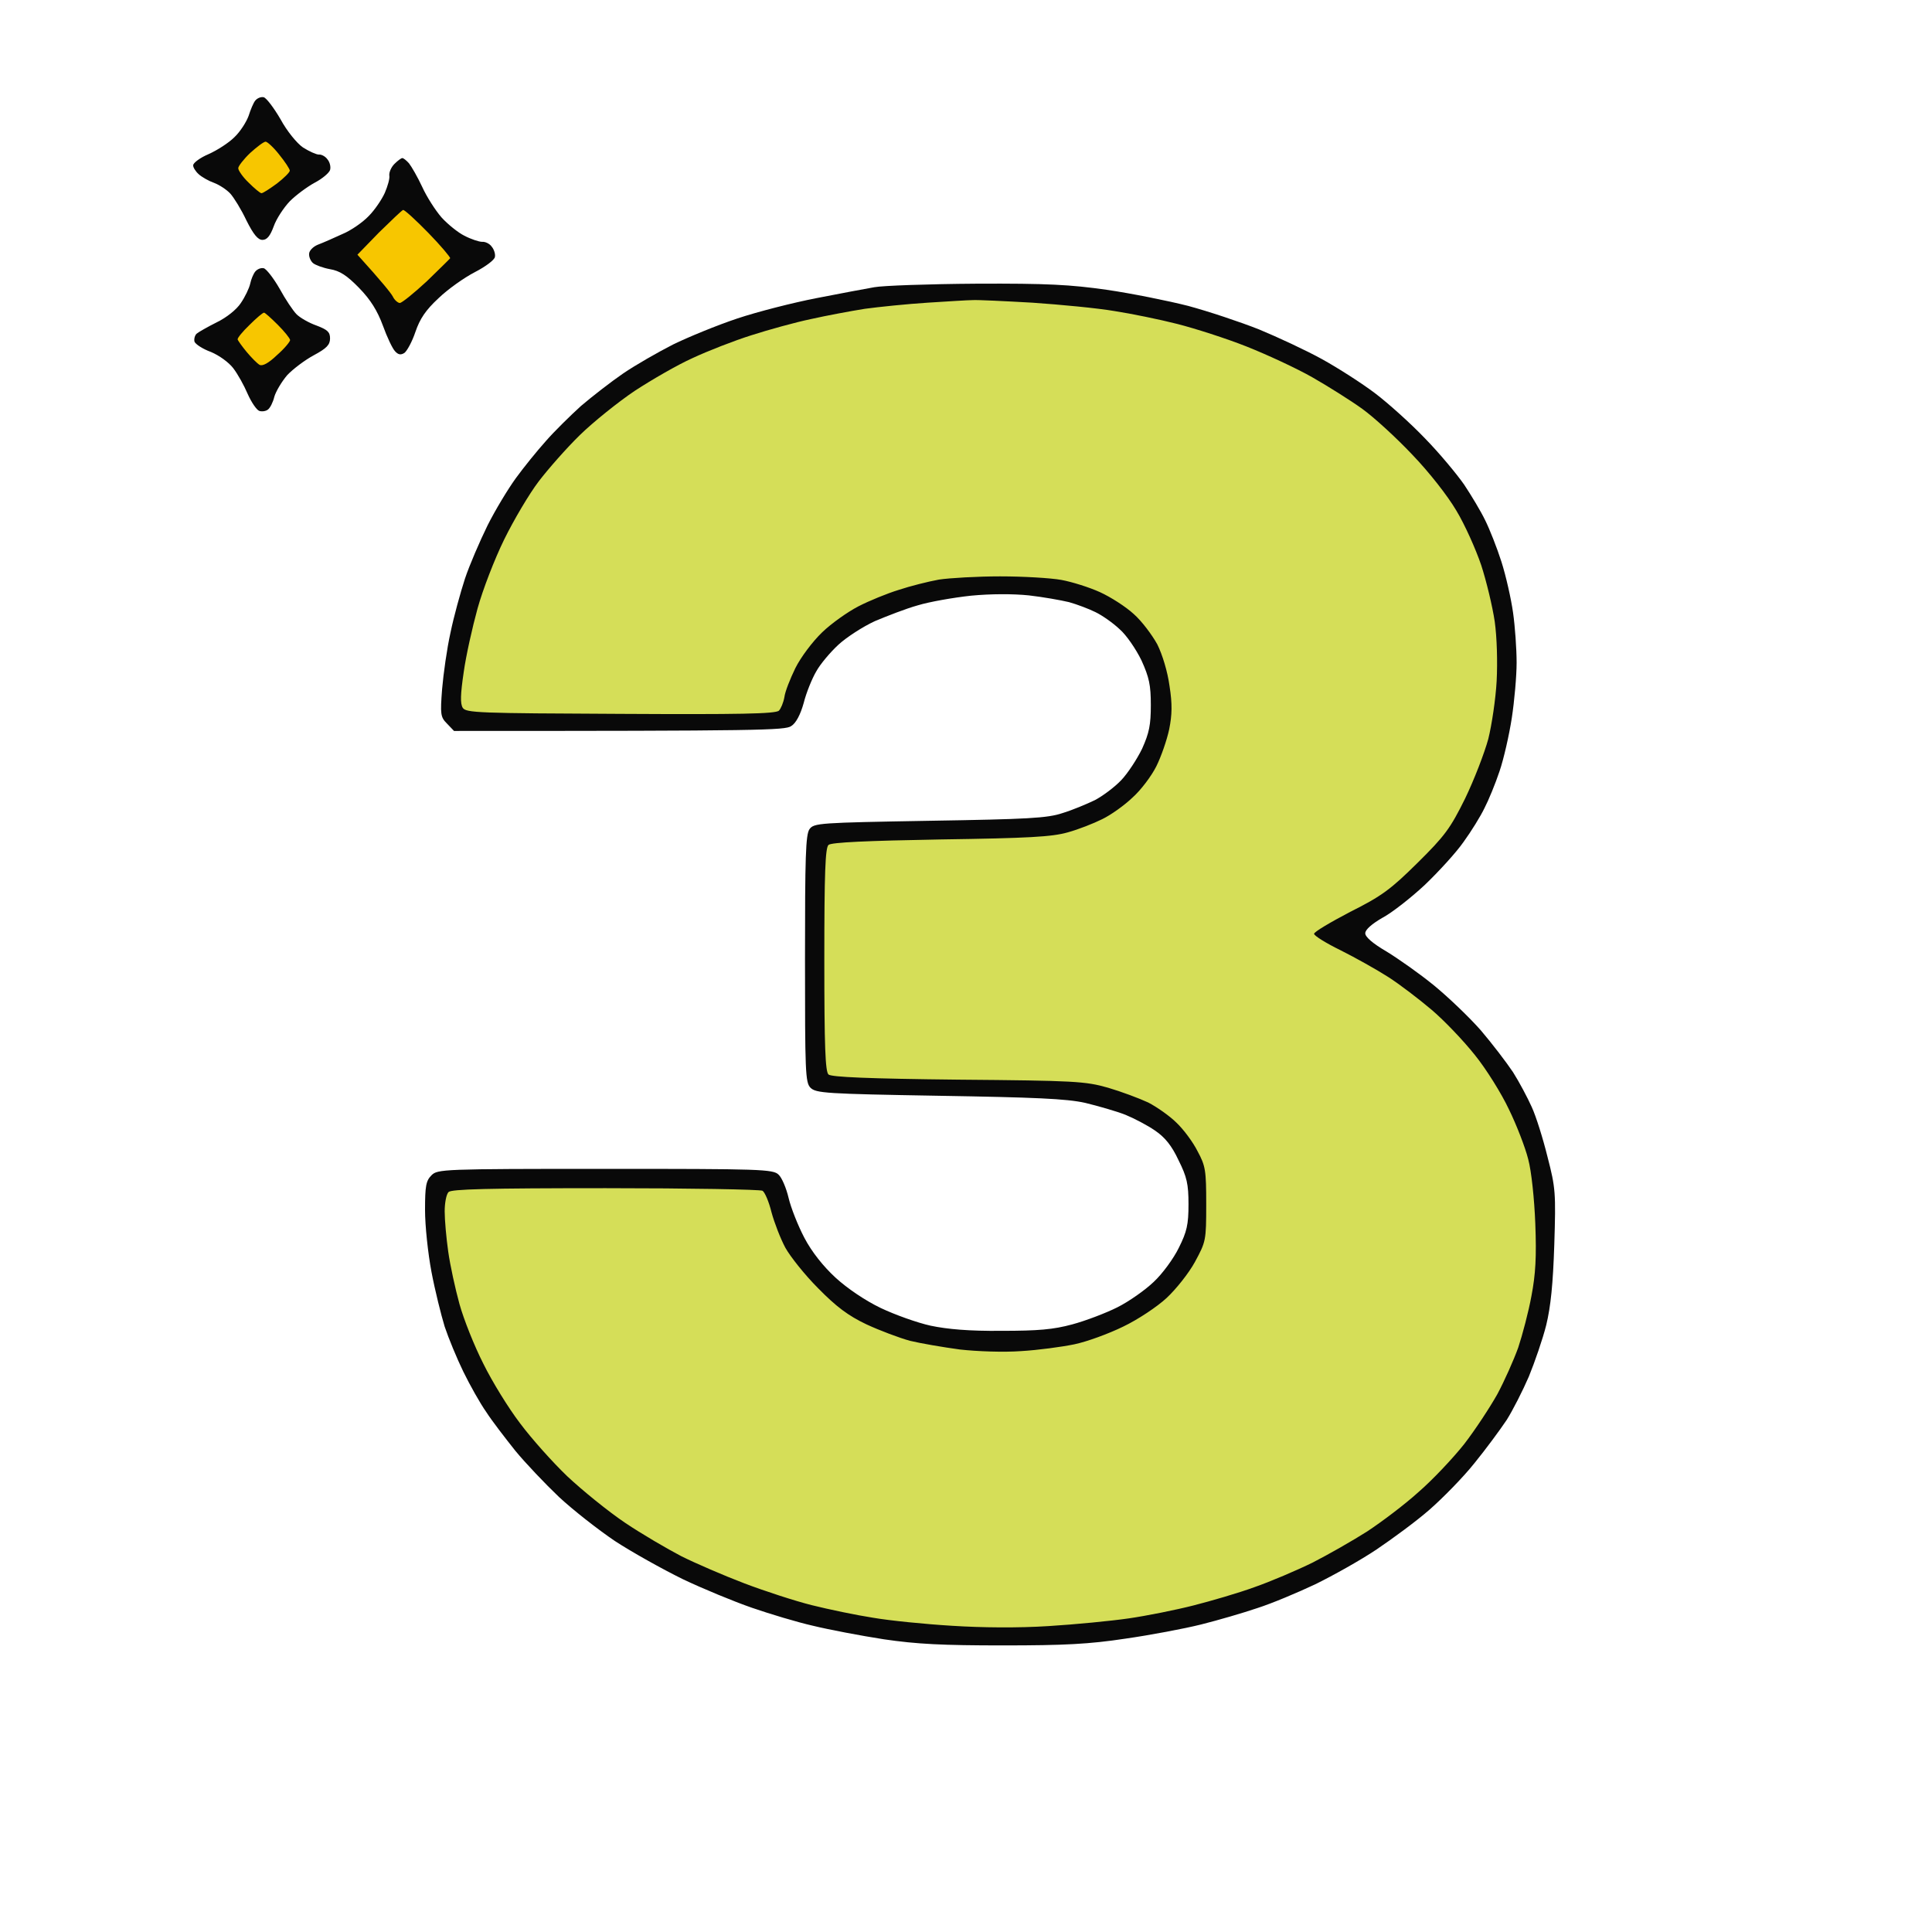 <svg version="1.2" xmlns="http://www.w3.org/2000/svg" viewBox="0 0 600 600" width="600" height="600">
	<title>New Project</title>
	<style>
		.s0 { fill: #f7c600 } 
		.s1 { fill: #090909 } 
		.s2 { fill: #d5de58 } 
	</style>
	<path id="Path 0" class="s0" d="m75.6 46.4c-3.1 3.3-4.6 5.5-4 6.2 0.5 0.6 2.6 3.4 4.7 6.2 2 2.9 4.2 5.2 4.7 5.2 0.6 0 3.5-2.5 6.5-5.5 3-3 5.4-5.9 5.3-6.4-0.2-0.4-2.4-3.1-5-6-2.7-2.8-5.4-5.1-6-5-0.7 0.1-3.5 2.4-6.2 5.3zm45.3 19.7c-1.9 2.9-5.5 6.6-8.2 8.3-2.6 1.7-4.7 3.7-4.7 4.4 0 0.6 1.9 2.7 4.1 4.5 2.3 1.7 5.8 5.8 7.8 9 2 3.2 4.1 5.7 4.7 5.5 0.7-0.2 2.7-2.3 4.5-4.7 1.9-2.4 6-6.2 9.2-8.3 3.1-2.1 5.7-4.4 5.7-5 0.1-0.7-2-2.6-4.5-4.3-2.5-1.7-6.4-5.6-8.5-8.7-2.2-3.2-4.6-5.8-5.4-5.8-0.7 0-2.8 2.3-4.7 5.1zm-45.1 33c-2.7 2.7-4.8 5.4-4.8 5.9 0 0.5 2.1 3.5 4.8 6.5 2.6 3 5 5.5 5.5 5.5 0.4 0 3.2-2.4 6.2-5.2 3-2.9 5.5-5.8 5.5-6.5 0.1-0.6-0.9-2-2.2-3-1.3-1-3.5-3.3-4.8-5.1-1.4-1.8-3.2-3.2-4-3.1-0.8 0-3.6 2.3-6.2 5z"/>
	<path id="Path 0" fill-rule="evenodd" class="s1" d="m81.9 30.2c0.8 0.2 3.1 3.2 5.2 6.8 2 3.7 5.1 7.5 7 8.8 1.9 1.2 4.1 2.2 4.9 2.2 0.8-0.1 2.1 0.6 2.7 1.5 0.7 0.8 1.1 2.3 0.8 3.3-0.3 0.9-2.4 2.7-4.7 3.9-2.4 1.3-5.9 3.9-7.8 5.8-1.9 2-4.2 5.5-5 7.8-1.1 3-2.1 4.2-3.5 4.2-1.4 0-2.8-1.7-5-6.1-1.6-3.4-3.9-7.1-5-8.3-1.1-1.2-3.4-2.7-5-3.3-1.7-0.6-3.8-1.8-4.8-2.7-1-0.9-1.8-2.2-1.7-2.8 0-0.7 2.1-2.3 4.7-3.4 2.7-1.2 6.3-3.5 8.1-5.3 1.8-1.7 3.7-4.7 4.4-6.6 0.6-1.9 1.5-4.1 2.1-4.8 0.6-0.7 1.7-1.2 2.6-1zm-7.9 22.1c0 0.6 1.4 2.7 3.2 4.4 1.8 1.8 3.6 3.3 4 3.3 0.5 0 2.6-1.4 4.8-3 2.2-1.7 4-3.5 4-4 0-0.5-1.5-2.8-3.3-5-1.7-2.2-3.7-4-4.2-4-0.6 0-2.7 1.6-4.8 3.5-2 1.9-3.7 4.1-3.7 4.7zm7.9 31c0.8 0.2 3 3 4.9 6.3 1.8 3.3 4.2 6.9 5.3 8 1.1 1.1 3.9 2.7 6.2 3.5 3.4 1.3 4.2 2 4.2 4 0 2-1.1 3.1-5 5.2-2.8 1.5-6.5 4.3-8.3 6.2-1.7 2-3.5 5-4 6.7-0.4 1.7-1.3 3.5-2 4-0.6 0.5-1.9 0.7-2.7 0.4-0.8-0.3-2.4-2.6-3.6-5.3-1.1-2.6-3.1-6.2-4.5-8-1.4-1.8-4.3-3.9-6.9-5-2.5-0.9-4.8-2.4-5.1-3.2-0.2-0.8 0.1-2 0.7-2.5 0.6-0.5 3.4-2.1 6.2-3.5 3.1-1.5 6.2-4 7.5-6 1.3-1.9 2.6-4.6 2.9-6 0.3-1.4 1-3.1 1.6-3.8 0.6-0.7 1.7-1.2 2.6-1zm-8.1 22.1c0.1 0.4 1.4 2.2 2.8 3.9 1.5 1.8 3.3 3.6 4 4 0.9 0.5 2.8-0.5 5.4-3 2.3-2 4.1-4.2 4.1-4.7-0.1-0.6-1.8-2.7-3.8-4.7-2.1-2.1-4-3.8-4.3-3.8-0.4 0-2.4 1.7-4.5 3.8-2.2 2.1-3.8 4.1-3.7 4.5zm51.1-56.3c0.3-0.1 1.3 0.7 2.1 1.6 0.8 1 2.7 4.3 4.1 7.3 1.4 3.1 4.1 7.3 6 9.5 1.9 2.1 5.1 4.7 7.1 5.7 2.1 1.1 4.6 1.9 5.5 1.9 1-0.1 2.4 0.6 3 1.5 0.7 0.8 1.2 2.3 1 3.2-0.1 0.9-2.9 3-6.2 4.7-3.3 1.7-8.4 5.3-11.3 8.1-4 3.7-5.8 6.4-7.2 10.5-1 3-2.6 5.9-3.4 6.5-1.1 0.7-1.9 0.6-2.9-0.5-0.8-0.8-2.5-4.4-3.8-8-1.7-4.6-3.8-8-7.4-11.7-3.8-3.9-6-5.3-9-5.8-2.2-0.4-4.6-1.3-5.3-1.9-0.7-0.6-1.3-1.9-1.2-2.9 0-0.9 1.2-2.2 2.7-2.8 1.6-0.6 5-2.1 7.6-3.3 2.7-1.1 6.4-3.7 8.2-5.6 1.9-1.9 4.1-5.2 5-7.2 0.9-2.1 1.6-4.5 1.4-5.4-0.1-1 0.6-2.6 1.6-3.6 1-1 2.1-1.8 2.4-1.8zm-13.9 30c7.7 8.5 10.4 11.9 11 13 0.5 1.1 1.6 2 2.2 2 0.7-0.1 4.4-3.1 8.3-6.7 3.8-3.7 7.1-6.9 7.3-7.2 0.1-0.3-2.9-3.9-6.8-7.9-3.8-3.9-7.3-7.1-7.8-7.1-0.4 0.1-3.7 3.3-7.5 7z"/>
	<path id="Path 0" class="s2" d="m272.5 93.5c-5.5 0.8-14.5 2.4-20 3.6-5.5 1.1-14.3 3.4-19.5 5.1-5.2 1.7-14 5.1-19.5 7.7-5.5 2.6-13.6 7.1-18 10.1-4.4 3-11.5 8.8-15.9 13-4.3 4.1-10.5 11.1-13.8 15.5-3.4 4.4-8 11.9-10.4 16.8-2.4 4.8-5.6 12.2-7 16.4-1.4 4.3-3.4 11.9-4.4 16.8-1.1 4.9-2.1 12.4-2.2 16.5l-0.3 7.5c95.1 0 101.9-0.2 102.6-1.5 0.4-0.8 1.3-3.7 2-6.5 0.8-2.7 3-7.5 5-10.5 2-3 6.1-7.3 9-9.5 3-2.3 9-5.5 13.4-7.2 4.4-1.7 9.8-3.6 12-4.2 2.2-0.5 8.7-1.5 14.5-2.1 6-0.7 14.1-0.9 19-0.5 4.7 0.4 10.9 1.4 13.8 2.1 2.8 0.8 7 2.3 9.2 3.4 2.2 1.1 5.9 3.7 8.1 5.8 2.3 2 5.2 5.3 6.4 7.2 1.2 1.9 3 6 4 9 1.3 4 1.7 7.5 1.3 13-0.3 5.6-1.2 9.1-3.5 14-1.6 3.6-5 8.5-7.4 10.9-2.4 2.4-6.4 5.4-8.9 6.6-2.5 1.3-7 3.1-10 4.1-4.7 1.5-10.7 1.8-41.5 2.3l-36 0.6v76c74.7 1.2 78.7 1.4 86.5 3.4 4.7 1.2 10.8 3.3 13.5 4.6 2.8 1.4 6.7 3.8 8.8 5.5 2.2 1.8 5 5.6 7 9.7 2.8 5.9 3.2 7.8 3.2 14.8 0 6.2-0.6 9.4-2.5 14.3-1.8 4.7-4.1 8-8.5 12.4-4.1 4.2-8.5 7.2-14 9.9-4.4 2.1-10.9 4.7-14.5 5.6-4.8 1.3-10.6 1.8-22.5 1.8-12.1 0-17.9-0.5-24-1.9-4.4-1-11.1-3.3-15-5.1-3.9-1.7-9.7-5.2-13-7.7-3.3-2.5-7.4-6.5-9.1-8.9-1.7-2.4-4.1-6.3-5.3-8.6-1.1-2.4-2.9-7.3-4-11l-1.8-6.8h-102.8c-0.5 6.2-0.1 12.5 0.5 18 0.7 5.5 2 13.1 3 17 1 3.9 3.1 10.4 4.7 14.5 1.7 4.1 4.3 9.5 5.9 12 1.6 2.5 3.5 5.6 4.2 7 0.7 1.4 3.2 4.9 5.5 7.9 2.3 3 6.7 8.2 9.7 11.4 3 3.3 8.4 8.3 12 11.2 3.6 2.9 9.9 7.4 14 10 4.1 2.7 12.4 7.2 18.5 10.1 6.1 2.9 15.5 6.8 21 8.7 5.5 1.9 13.8 4.4 18.5 5.5 4.7 1.1 13.7 2.9 20 3.9 9 1.4 17.2 1.8 38 1.8 20.5 0 29.1-0.4 38-1.8 6.3-1 16.9-3.2 23.5-4.9 6.6-1.7 14.7-4.1 18-5.4 3.3-1.2 9.1-3.6 13-5.4 3.9-1.7 10.4-5.1 14.5-7.6 4.1-2.5 10-6.3 13-8.5 3-2.1 9.1-7.4 13.4-11.6 4.3-4.3 10.3-10.9 13.2-14.8 2.8-3.9 6.8-9.9 8.7-13.5 1.9-3.6 4.6-9.9 6-14 1.4-4.1 3.3-11.6 4.2-16.5 0.8-4.9 1.5-13.3 1.5-18.5 0-5.2-0.7-13.4-1.5-18.2-0.8-4.9-2.8-12.3-4.5-16.5-1.6-4.3-5.3-11.4-8.2-15.8-2.9-4.4-9.1-11.7-13.8-16.4-4.7-4.6-12.6-11-17.5-14.3-4.9-3.3-12-7.4-15.7-9.2-3.7-1.7-6.8-3.3-6.8-3.6 0-0.3 2.6-1.7 5.7-3.2 3.2-1.6 8.1-4 10.8-5.5 2.8-1.6 9.1-6.9 14-11.8 4.9-4.9 10.5-11.5 12.2-14.5 1.8-3 4.5-8.4 5.9-12 1.5-3.6 3.5-9.9 4.7-14 1.5-5.9 2-10.7 2-22.5 0.1-12.5-0.3-16.5-2.2-24-1.3-4.9-3.8-12.2-5.5-16-1.8-3.8-5.2-9.9-7.6-13.5-2.3-3.6-8.6-10.8-13.9-16-5.3-5.2-13.4-12.1-18.1-15.2-4.7-3.1-12.1-7.4-16.5-9.6-4.4-2.2-12.3-5.6-17.5-7.5-5.2-2-14-4.7-19.5-6.1-5.5-1.4-14.5-3.3-20-4.2-6.8-1.1-18.5-1.7-36.5-1.9-19.3-0.3-29.2 0-36.5 1z"/>
	<path id="Path 0" fill-rule="evenodd" class="s1" d="m303.3 88.1c21.9-0.1 29.2 0.3 40.4 1.9 7.6 1.1 19 3.4 25.3 5 6.3 1.7 16.2 5 22 7.3 5.8 2.4 14.6 6.5 19.5 9.2 4.9 2.7 12.4 7.5 16.5 10.6 4.1 3.1 11.1 9.4 15.5 14 4.5 4.6 9.9 11.1 12.2 14.4 2.2 3.3 5.2 8.3 6.5 11 1.4 2.8 3.7 8.6 5.1 13 1.4 4.4 3 11.5 3.6 15.8 0.6 4.2 1.1 11.2 1.1 15.5 0 4.2-0.7 12-1.5 17.2-0.8 5.2-2.5 12.7-3.8 16.5-1.3 3.9-3.4 9-4.7 11.5-1.2 2.5-4.1 7.2-6.5 10.5-2.3 3.3-7.8 9.3-12.1 13.4-4.3 4-10.3 8.7-13.2 10.2-3.1 1.8-5.2 3.6-5.2 4.7-0.1 1.1 2.3 3.2 6.6 5.7 3.6 2.2 10.3 6.9 14.7 10.5 4.4 3.6 11 9.9 14.6 14 3.5 4.1 8 10 10 13 1.9 3 4.5 7.9 5.8 10.8 1.3 2.8 3.5 9.8 4.9 15.5 2.5 9.6 2.6 11.2 2.1 27.2-0.4 12.3-1.1 19.2-2.5 25-1.1 4.4-3.6 11.6-5.4 16-1.9 4.4-5 10.5-6.9 13.5-2 3-6.5 9.1-10 13.4-3.5 4.4-9.8 10.8-13.9 14.4-4.1 3.6-11.6 9.1-16.5 12.4-4.9 3.3-13.5 8.1-19 10.8-5.5 2.6-13.6 6-18 7.4-4.4 1.5-12.3 3.8-17.5 5.1-5.2 1.3-15.8 3.3-23.5 4.4-11.2 1.7-18.9 2.1-38 2.1-18.8 0-26.8-0.4-37-1.9-7.1-1.1-17.1-3-22-4.2-4.9-1.1-13.5-3.7-19-5.6-5.5-1.9-15.2-5.9-21.5-8.9-6.3-3.1-15.8-8.4-21-11.8-5.2-3.5-13.1-9.7-17.4-13.7-4.3-4.1-10.4-10.5-13.6-14.4-3.1-3.9-7.2-9.2-9-12-1.9-2.7-5.1-8.4-7.1-12.5-2-4.1-4.6-10.4-5.8-14-1.1-3.6-3-11.2-4.1-17-1.1-5.8-2-14.4-2-19.2 0-7.5 0.3-9.1 2-10.8 1.9-1.9 3.3-2 54-2 48.2 0 52.1 0.1 53.8 1.8 1 0.9 2.4 4.2 3.1 7.2 0.7 3 2.9 8.6 4.9 12.4 2.3 4.4 5.9 8.9 9.7 12.4 3.6 3.3 9.2 7.1 14 9.4 4.4 2.1 11.4 4.6 15.5 5.5 5.2 1.1 12 1.7 22 1.6 11.4 0 16.1-0.4 22-2 4.1-1.1 10.4-3.5 14-5.3 3.6-1.8 8.7-5.4 11.3-7.9 2.7-2.5 6.2-7.3 7.8-10.6 2.5-5 3-7.2 3-13.5 0-6.3-0.5-8.5-3.1-13.7-2.1-4.5-4.2-7.1-7.3-9.2-2.3-1.6-6.5-3.8-9.2-4.9-2.8-1.1-8.4-2.7-12.5-3.7-5.9-1.3-15.6-1.7-45.5-2.2-35-0.6-38.1-0.8-39.8-2.5-1.6-1.6-1.7-5-1.7-40 0-31.7 0.2-38.6 1.4-40.3 1.4-1.9 2.9-2 37.3-2.6 30.4-0.5 36.6-0.8 41.3-2.4 3-0.9 7.5-2.8 10-4 2.5-1.3 6.2-4.1 8.2-6.2 2-2.1 4.9-6.5 6.5-9.8 2.2-4.9 2.7-7.4 2.7-13.5 0-6.2-0.5-8.6-2.9-13.9-1.7-3.5-4.7-7.9-6.8-9.7-2-1.9-5.4-4.3-7.5-5.3-2-1-5.7-2.4-8.2-3.1-2.5-0.6-8.1-1.6-12.5-2.1-4.9-0.5-11.8-0.5-18 0.1-5.5 0.6-12.9 1.9-16.5 3-3.6 1-9.5 3.3-13.3 4.9-3.7 1.7-8.8 5-11.3 7.3-2.6 2.4-5.7 6.1-6.9 8.3-1.3 2.2-3.1 6.6-3.9 9.8-1 3.6-2.4 6.3-3.9 7.2-1.9 1.3-9.4 1.5-104.7 1.5l-2.2-2.3c-2-2-2.1-2.9-1.5-10.7 0.4-4.7 1.5-12.6 2.6-17.5 1-4.9 3.1-12.5 4.5-16.8 1.4-4.2 4.6-11.6 7-16.5 2.4-4.8 6.4-11.4 8.8-14.7 2.4-3.3 6.6-8.5 9.3-11.5 2.6-3 7.6-7.9 10.9-10.9 3.4-2.9 9.3-7.5 13.1-10.1 3.8-2.6 10.8-6.6 15.5-9 4.7-2.3 13.7-6 20-8.1 6.3-2.1 17.3-4.9 24.5-6.3 7.1-1.4 15.2-2.9 18-3.4 2.7-0.5 17-1 31.7-1.1zm-34.7 7.8c-4.4 0.7-11.9 2.1-16.8 3.2-4.8 1-13.1 3.3-18.4 5-5.4 1.7-13.6 4.9-18.3 7.1-4.7 2.1-12.8 6.8-18 10.2-5.2 3.5-12.9 9.7-17 13.7-4.2 4.1-9.9 10.6-12.8 14.4-2.9 3.8-7.7 11.9-10.7 18-3 6.1-6.7 15.7-8.3 21.5-1.6 5.8-3.6 14.7-4.3 19.8-1 6.8-1.1 9.7-0.3 11 1 1.6 4.8 1.7 49 1.9 36.7 0.2 48.2 0 49.2-1 0.6-0.6 1.4-2.5 1.7-4.2 0.2-1.7 1.8-5.7 3.4-9 1.7-3.4 5.3-8.2 8.3-11.1 2.9-2.8 8-6.4 11.3-8.1 3.3-1.7 8.9-4 12.5-5.1 3.6-1.2 9.2-2.6 12.5-3.2 3.3-0.5 11.9-1 19-1 7.1 0 15.7 0.5 19 1.1 3.3 0.6 8.7 2.3 12 3.8 3.3 1.5 8 4.5 10.5 6.8 2.5 2.2 5.7 6.5 7.3 9.4 1.6 3.2 3.2 8.5 3.8 12.9 0.9 5.7 0.8 9-0.1 13.5-0.7 3.3-2.5 8.5-4 11.5-1.5 3-4.8 7.4-7.4 9.7-2.5 2.4-6.7 5.4-9.4 6.7-2.6 1.3-7.4 3.2-10.7 4.1-4.9 1.4-12.2 1.8-39.5 2.2-22.9 0.4-33.9 0.9-34.8 1.7-1 0.9-1.3 8.6-1.3 35.6 0 27 0.3 34.8 1.3 35.7 0.9 0.8 12.4 1.3 40.3 1.6 36.1 0.3 39.5 0.5 46.5 2.5 4.1 1.2 9.7 3.3 12.5 4.6 2.7 1.4 6.7 4.2 8.8 6.3 2.2 2.1 5.1 6 6.5 8.8 2.5 4.6 2.7 6 2.7 16.5 0 11.3-0.1 11.6-3.5 17.9-1.9 3.5-5.9 8.5-8.8 11.2-2.9 2.7-8.9 6.7-13.5 8.9-4.5 2.2-11.3 4.7-15.2 5.5-3.9 0.8-11.3 1.8-16.5 2.1-5.4 0.4-13.6 0.1-19-0.5-5.2-0.7-12.2-1.9-15.5-2.7-3.3-0.9-9.4-3.2-13.5-5.1-5.7-2.7-9.4-5.5-15-11.2-4.2-4.2-8.7-9.9-10.2-12.6-1.5-2.8-3.4-7.7-4.3-11-0.8-3.3-2.1-6.3-2.8-6.7-0.7-0.4-22.6-0.8-48.7-0.8-36.8 0-47.9 0.3-48.8 1.2-0.7 0.7-1.2 3.4-1.2 6 0 2.7 0.5 8.3 1.1 12.5 0.6 4.3 2.2 11.6 3.5 16.3 1.3 4.7 4.6 13 7.4 18.5 2.7 5.5 7.8 13.8 11.4 18.5 3.5 4.7 10.1 12.1 14.7 16.5 4.7 4.4 12.7 10.9 17.9 14.4 5.2 3.5 13.1 8.1 17.5 10.4 4.4 2.2 13.2 6 19.5 8.4 6.3 2.4 15.8 5.5 21 6.8 5.2 1.3 13.8 3.1 19 3.9 5.2 0.9 16.2 2 24.5 2.5 9.4 0.6 20.6 0.7 30 0.1 8.2-0.5 19.5-1.6 25-2.4 5.5-0.8 14.5-2.6 20-4 5.5-1.4 14.1-3.9 19-5.7 4.9-1.7 13.1-5.2 18-7.6 4.9-2.5 12.6-6.9 17-9.7 4.4-2.9 11.6-8.3 15.9-12.2 4.4-3.8 10.7-10.5 14.2-14.9 3.4-4.4 8-11.4 10.3-15.5 2.2-4.1 5.1-10.6 6.5-14.5 1.3-3.9 3.2-11.1 4.1-16 1.3-6.8 1.6-12.2 1.2-22.5-0.3-7.7-1.2-16.3-2.2-20-0.9-3.6-3.6-10.6-6-15.5-2.3-4.9-7.1-12.6-10.6-16.9-3.5-4.4-9.5-10.7-13.4-14-3.9-3.3-9.9-7.9-13.5-10.2-3.6-2.3-10.2-6-14.8-8.3-4.5-2.2-8.2-4.5-8.2-5.1 0-0.6 5.1-3.6 11.2-6.8 9.8-4.9 12.6-7 20.9-15.2 8.5-8.4 10.2-10.7 14.8-20 2.8-5.8 6-14.1 7.2-18.5 1.1-4.4 2.3-12.5 2.6-18 0.3-5.9 0.1-13.5-0.6-18.5-0.7-4.7-2.6-12.6-4.2-17.5-1.7-5-5.1-12.6-7.7-16.9-2.7-4.6-8.5-12-13.7-17.4-4.9-5.2-11.9-11.6-15.5-14.2-3.6-2.6-10.6-7-15.5-9.8-4.9-2.8-14.2-7.1-20.5-9.6-6.3-2.5-16-5.6-21.5-7-5.5-1.4-14.3-3.2-19.5-4-5.2-0.9-16.7-2-25.5-2.6-8.8-0.5-17.1-0.9-18.5-0.8-1.4 0-7.7 0.4-14 0.8-6.3 0.4-15.1 1.3-19.5 1.9z"/>
</svg>
